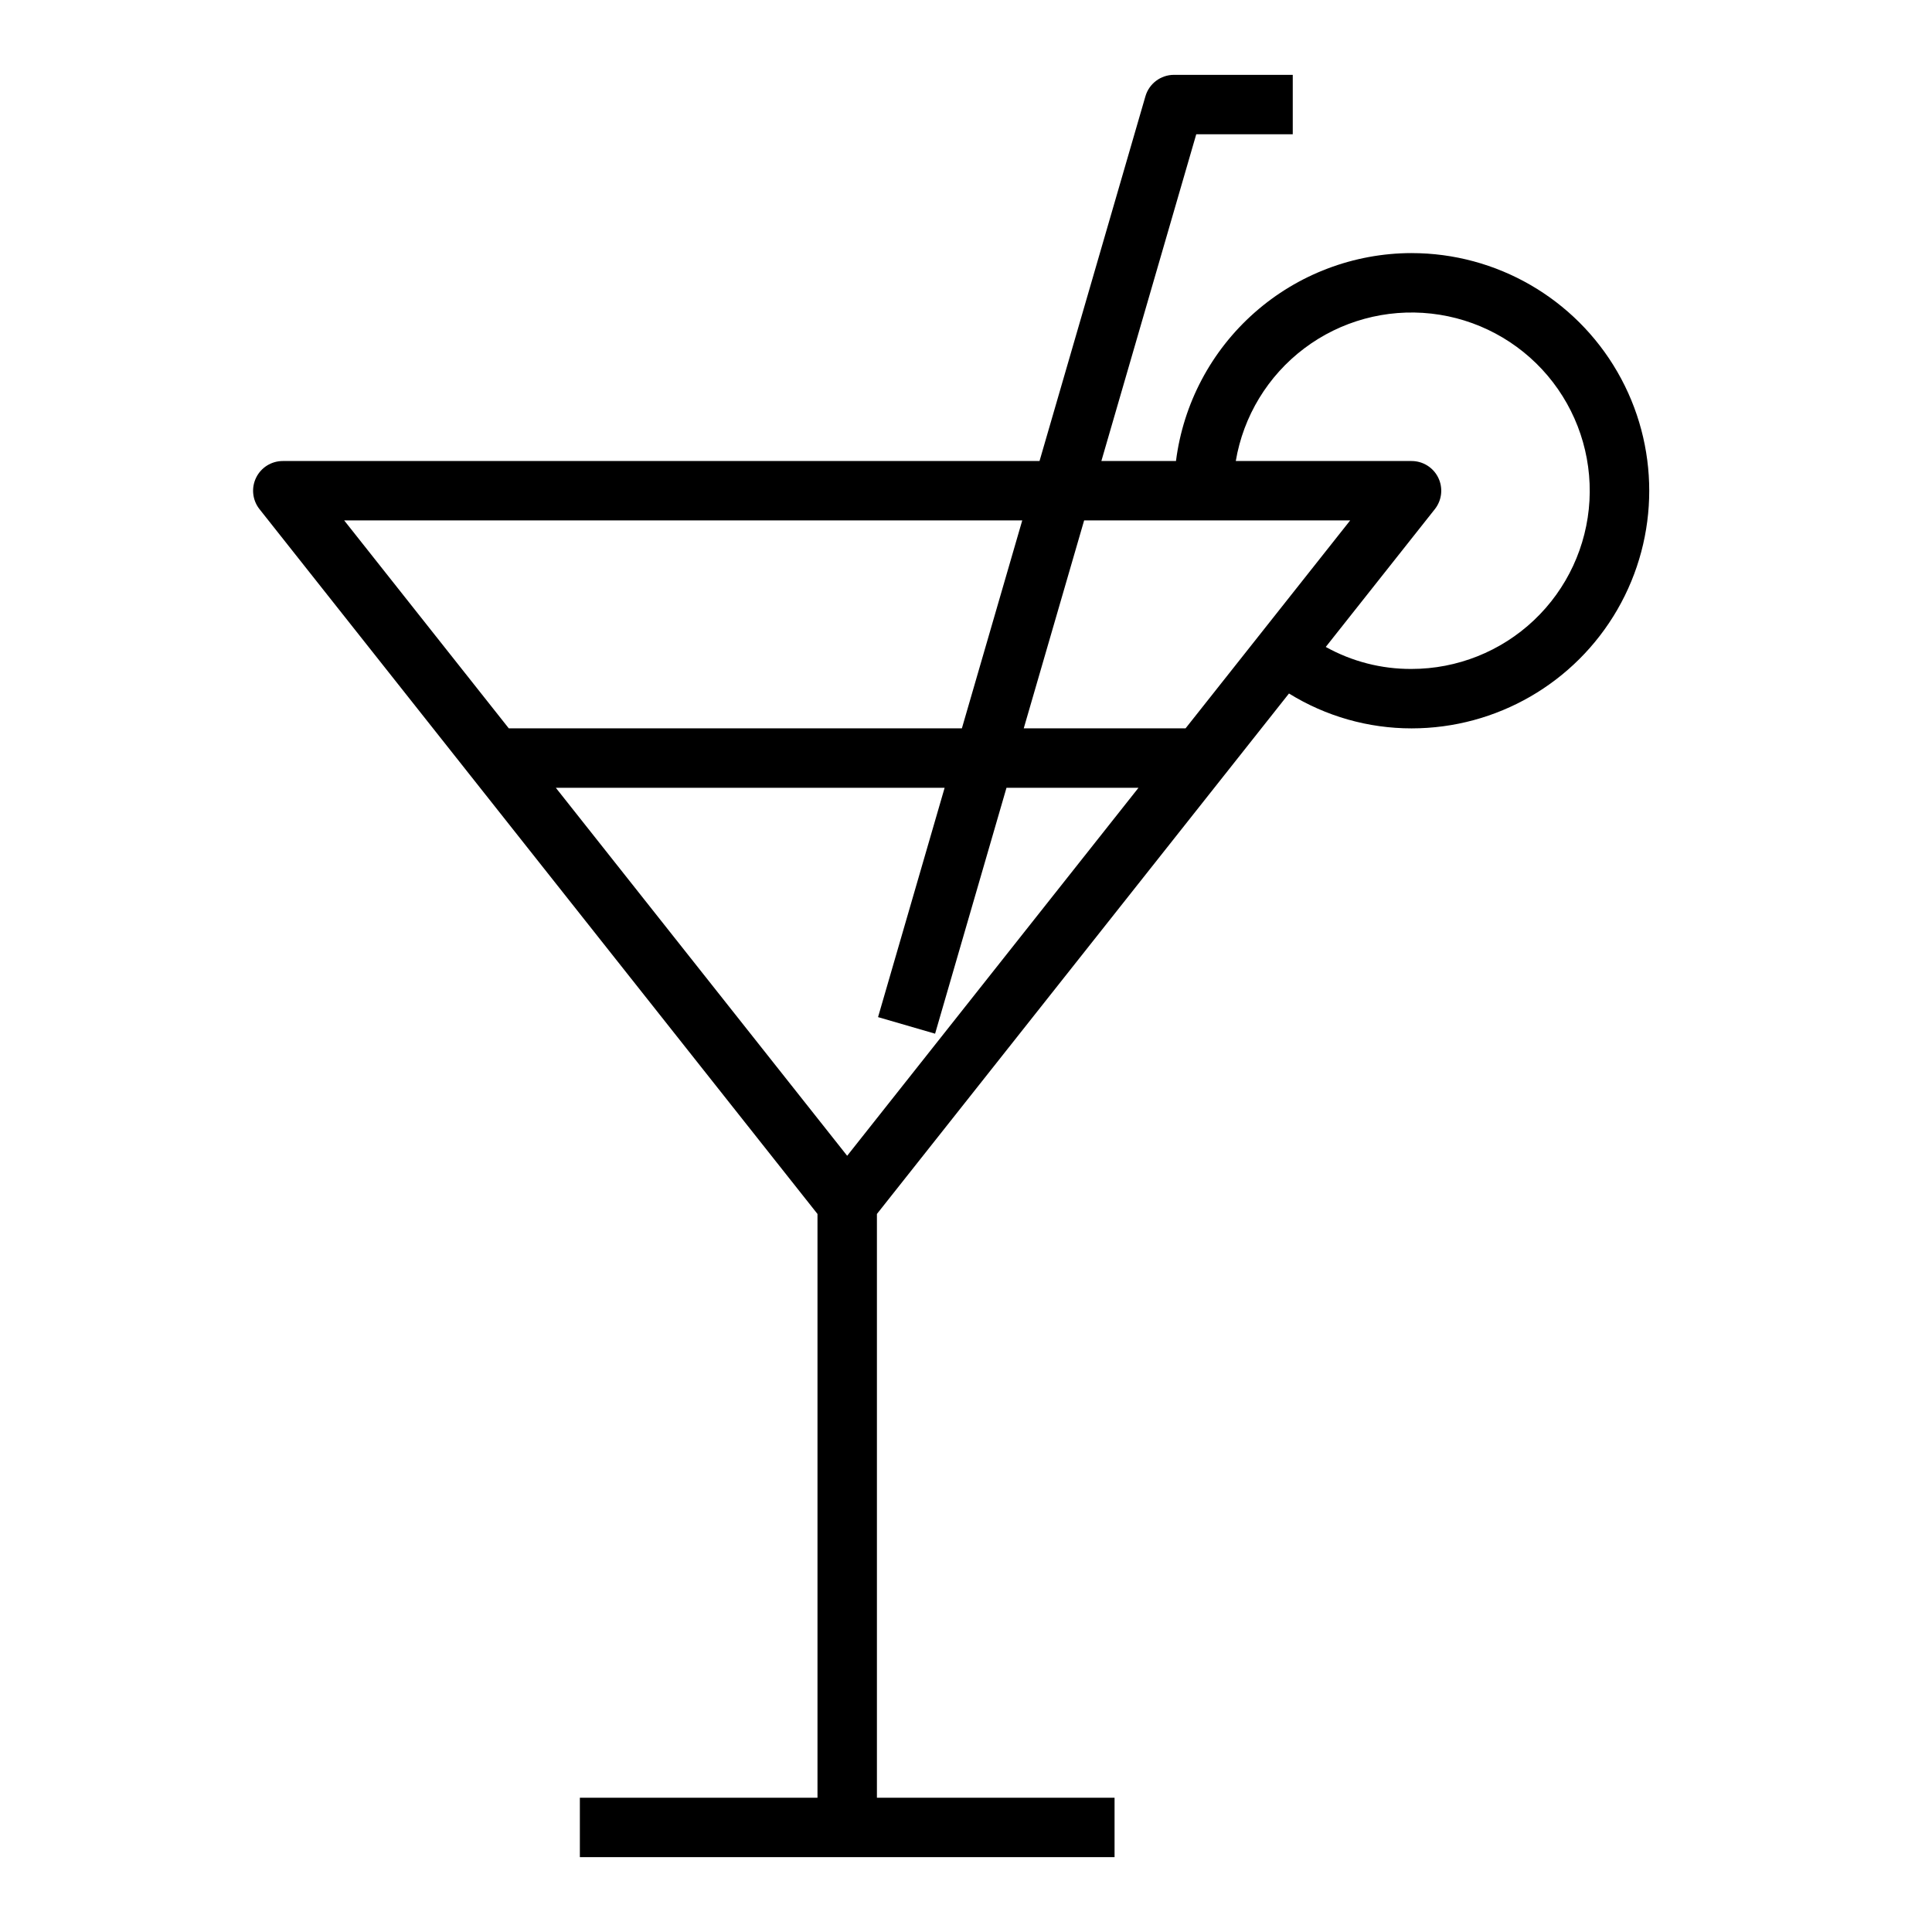 <?xml version="1.0" encoding="UTF-8"?>
<!-- The Best Svg Icon site in the world: iconSvg.co, Visit us! https://iconsvg.co -->
<svg fill="#000000" width="800px" height="800px" version="1.1" viewBox="144 144 512 512" xmlns="http://www.w3.org/2000/svg">
 <path d="m518.08 211.07c-15.324 0.023-30.117 5.633-41.609 15.777-11.492 10.141-18.895 24.121-20.824 39.328h-19.773l25.145-86.594h25.574v-15.746h-31.488c-3.5 0.004-6.578 2.316-7.555 5.676l-28.066 96.664h-200.54c-3.019-0.004-5.773 1.723-7.086 4.441-1.316 2.719-0.961 5.949 0.914 8.316l147.87 186.78v154.7h-62.973v15.742l141.7 0.004v-15.746h-62.977v-154.7l109.2-137.93c9.762 6.047 21.016 9.25 32.496 9.242 22.5 0 43.289-12.004 54.539-31.488s11.25-43.492 0-62.977-32.039-31.488-54.539-31.488zm-16.27 70.848-43.625 55.105h-42.883l16.004-55.105zm-110 136.02 18.922-65.172h34.984l-77.207 97.527-77.211-97.527h103.04l-17.645 60.781zm23.094-136.02-15.996 55.105h-120.07l-43.625-55.105zm103.17 39.359c-7.953 0.043-15.781-1.965-22.734-5.832l28.906-36.512c1.875-2.367 2.231-5.598 0.918-8.316-1.316-2.719-4.07-4.445-7.09-4.441h-46.578c2.012-11.902 8.504-22.582 18.141-29.848 9.641-7.266 21.695-10.562 33.691-9.219 11.992 1.344 23.02 7.227 30.812 16.445 7.789 9.219 11.758 21.07 11.086 33.121s-5.934 23.391-14.703 31.684c-8.766 8.293-20.379 12.918-32.449 12.918z"/>
</svg>